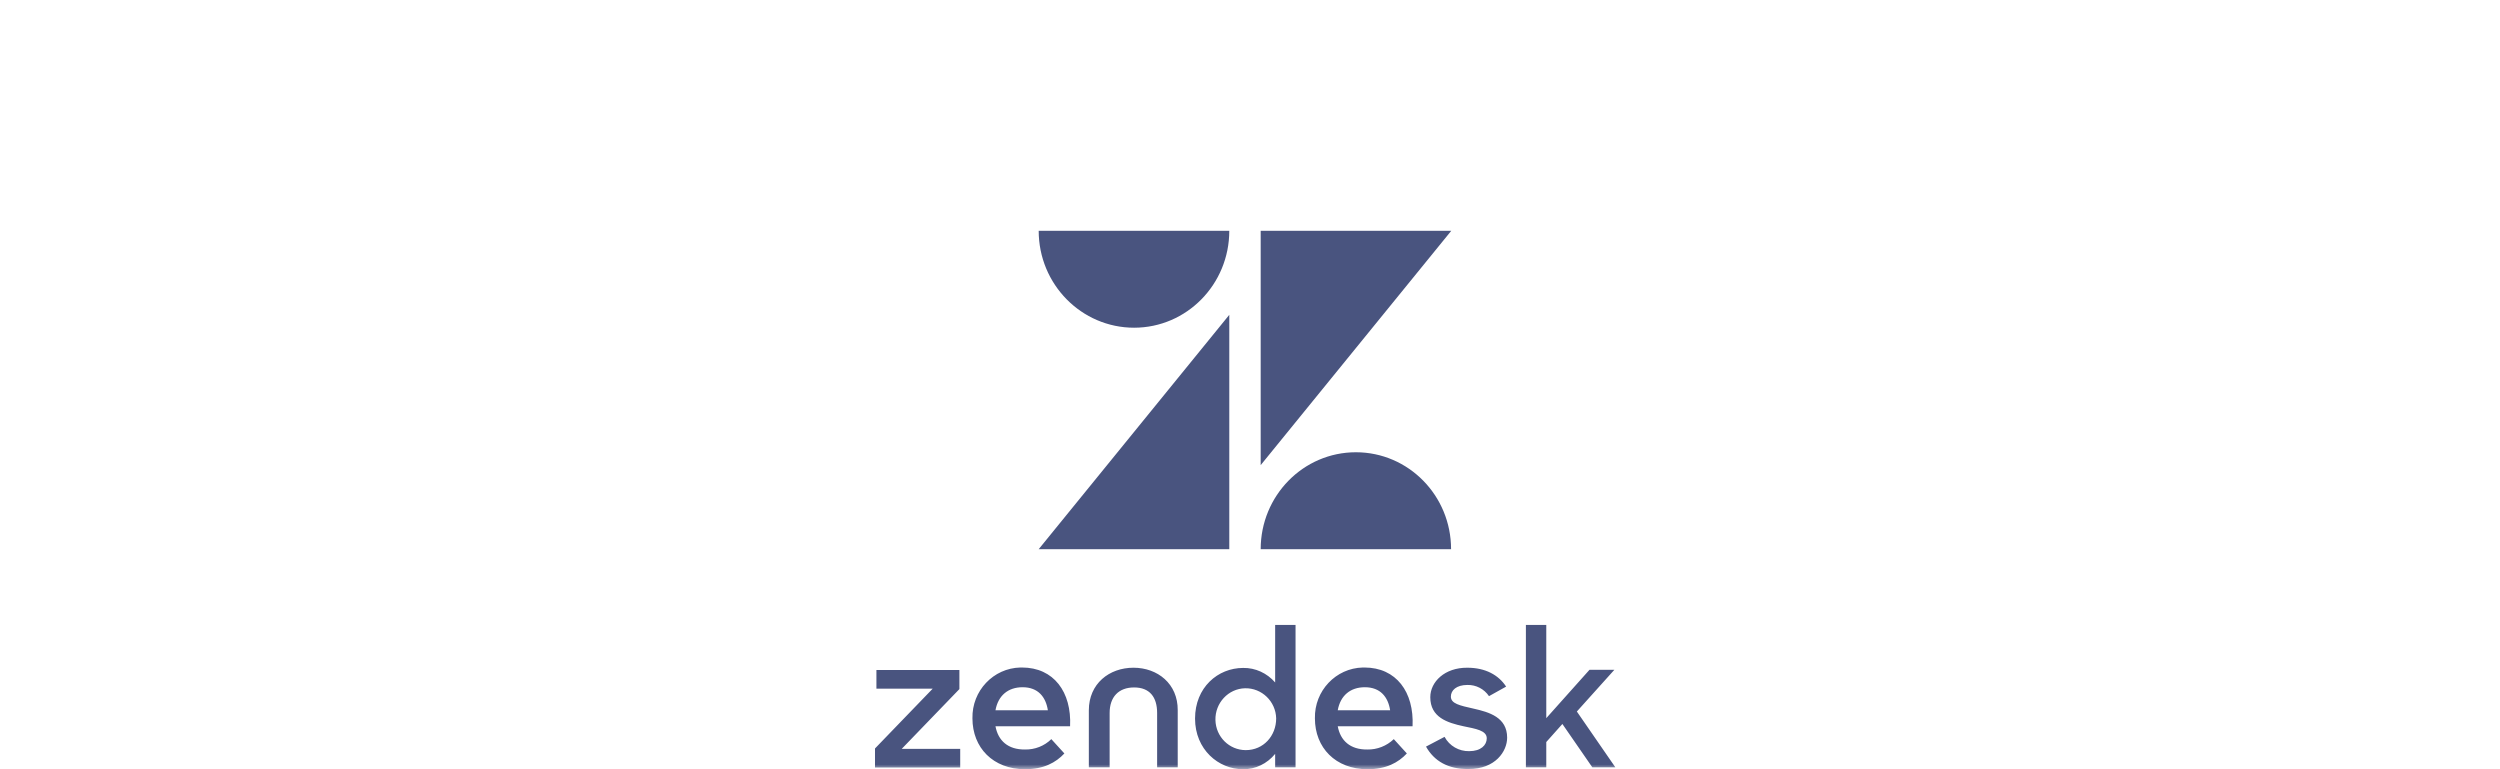 <svg width="260" height="80" viewBox="0 0 260 80" fill="none" xmlns="http://www.w3.org/2000/svg">
<mask id="mask0_14597_51982" style="mask-type:alpha" maskUnits="userSpaceOnUse" x="0" y="0" width="260" height="80">
<rect x="0.5" width="259" height="80" fill="#D9D9D9"/>
</mask>
<g mask="url(#mask0_14597_51982)">
<path d="M127.846 32.743V57.116H108.024L127.846 32.743ZM127.846 24C127.846 29.57 123.415 34.082 117.946 34.082C112.476 34.082 108.024 29.57 108.024 24H127.846ZM131.111 57.116C131.111 51.546 135.542 47.035 141.012 47.035C146.482 47.035 150.912 51.546 150.912 57.116H131.111ZM131.111 48.373V24H150.934L131.111 48.373ZM142.199 77.949C143.217 77.97 144.213 77.582 144.955 76.869L146.312 78.359C145.422 79.309 144.171 79.999 142.22 79.999C138.892 79.999 136.751 77.754 136.751 74.71C136.687 71.839 138.934 69.486 141.733 69.421H141.902C145.21 69.421 147.075 71.969 146.906 75.531H139.125C139.401 77.02 140.418 77.97 142.199 77.949ZM144.574 73.868C144.362 72.487 143.556 71.472 141.945 71.472C140.439 71.472 139.401 72.336 139.125 73.868H144.574ZM91 77.841L97 71.623H91.148V69.68H99.777V71.666L93.777 77.884H99.862V79.827H91V77.841ZM106.604 77.949C107.621 77.97 108.618 77.582 109.338 76.869L110.695 78.359C109.805 79.309 108.554 79.999 106.604 79.999C103.275 79.999 101.134 77.754 101.134 74.71C101.07 71.839 103.317 69.486 106.116 69.421H106.286C109.593 69.421 111.458 71.969 111.289 75.531H103.529C103.805 77.02 104.823 77.97 106.604 77.949ZM108.978 73.868C108.766 72.487 107.96 71.472 106.349 71.472C104.844 71.472 103.805 72.336 103.529 73.868H108.978ZM124.285 74.732C124.285 71.494 126.659 69.465 129.288 69.465C130.56 69.443 131.768 70.004 132.616 70.976V64.996H134.737V79.805H132.616V78.402C131.79 79.417 130.56 80.021 129.267 79.999C126.723 79.999 124.285 77.949 124.285 74.732ZM132.722 74.71C132.68 72.94 131.217 71.537 129.479 71.58C127.74 71.623 126.362 73.113 126.405 74.883C126.447 76.632 127.846 78.013 129.564 78.013C131.387 78.013 132.722 76.545 132.722 74.71ZM148.305 77.646L150.234 76.632C150.743 77.582 151.739 78.143 152.799 78.121C154.008 78.121 154.623 77.495 154.623 76.783C154.623 75.963 153.456 75.79 152.206 75.531C150.51 75.164 148.75 74.602 148.75 72.508C148.75 70.911 150.255 69.421 152.608 69.443C154.474 69.443 155.852 70.198 156.637 71.407L154.856 72.4C154.347 71.645 153.499 71.213 152.608 71.235C151.464 71.235 150.891 71.796 150.891 72.444C150.891 73.178 151.803 73.372 153.244 73.696C154.877 74.063 156.743 74.602 156.743 76.718C156.743 78.121 155.534 79.999 152.693 79.978C150.616 79.999 149.153 79.157 148.305 77.646ZM162.488 75.293L160.813 77.171V79.805H158.693V64.996H160.813V74.689L165.308 69.659H167.894L163.993 73.998L168 79.805H165.604L162.488 75.293ZM117.882 69.443C115.359 69.443 113.239 71.105 113.239 73.868V79.805H115.402V74.149C115.402 72.487 116.335 71.494 117.946 71.494C119.557 71.494 120.341 72.487 120.341 74.149V79.805H122.483V73.868C122.504 71.105 120.384 69.443 117.882 69.443Z" fill="#49547F"/>
</g>
</svg>
